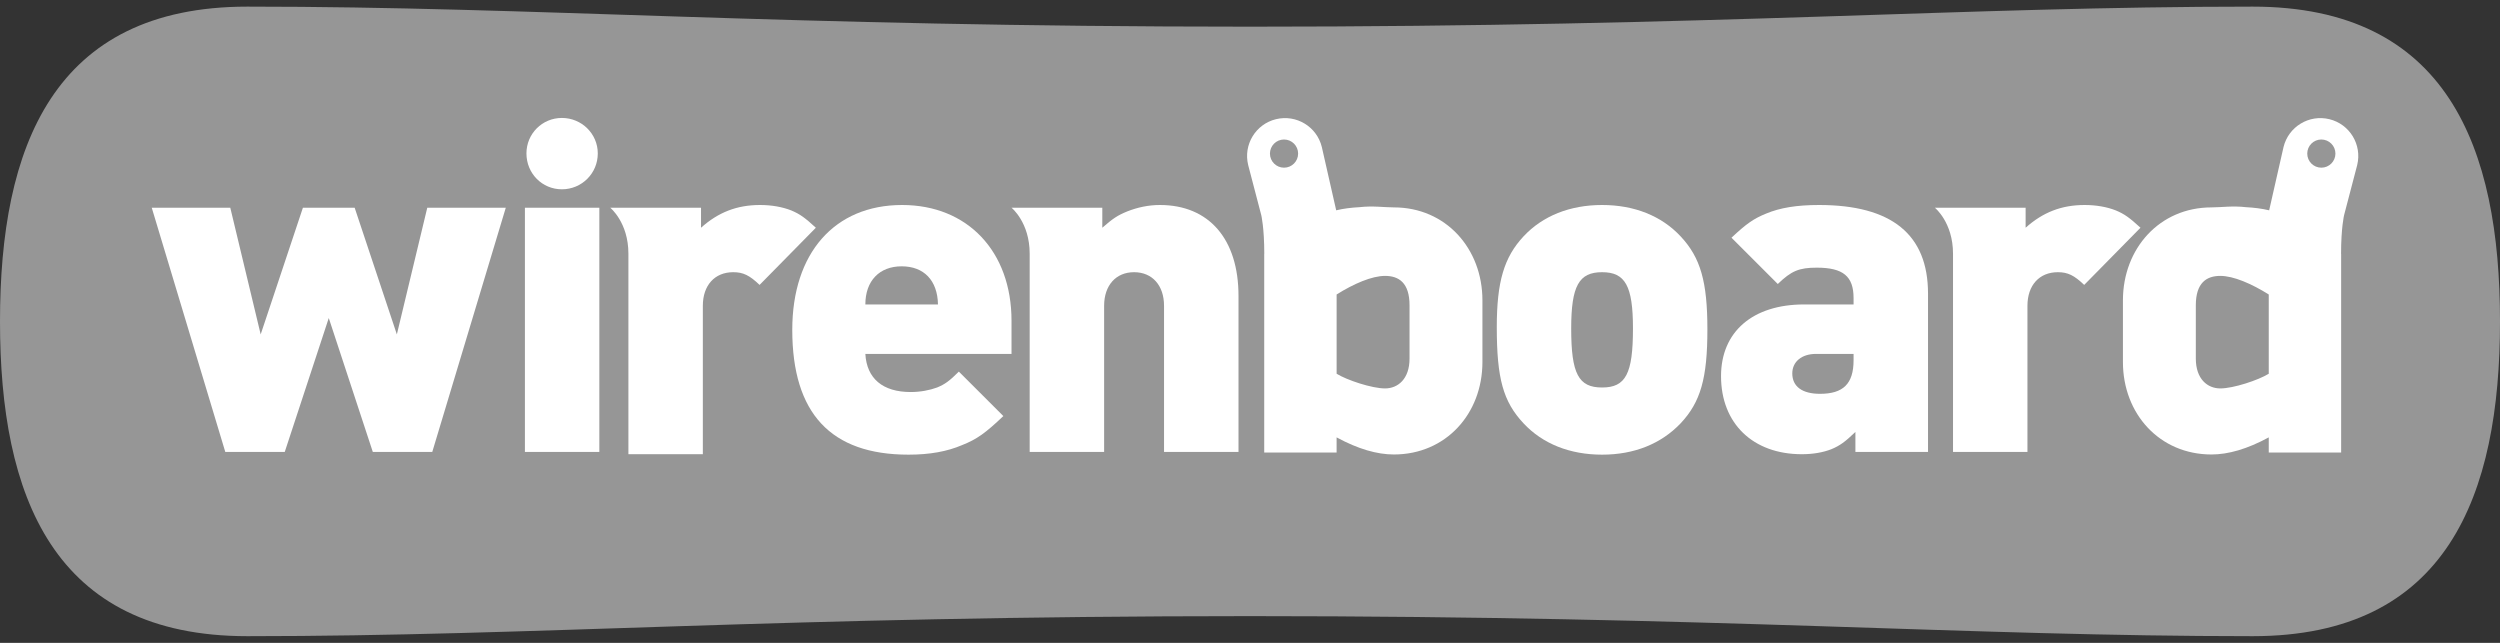 <?xml version="1.0" encoding="UTF-8"?> <svg xmlns="http://www.w3.org/2000/svg" width="140" height="36" viewBox="0 0 140 36" fill="none"><rect x="0" y="0" width="140" height="36" fill="#333333" stroke="none"/> <g clip-path="url(#clip0_2985_1135)"> <path fill-rule="evenodd" clip-rule="evenodd" d="M70 34.503C96.274 34.503 110.018 35.626 126.147 35.626C137.048 35.626 140 27.734 140 17.999C140 8.264 137.048 0.371 126.147 0.371C110.018 0.371 96.274 1.494 70 1.494C43.727 1.494 29.982 0.371 13.854 0.371C2.952 0.371 0 8.264 0 17.999C0 27.734 2.952 35.626 13.854 35.626C29.982 35.626 43.727 34.503 70 34.503Z" fill="#969696"></path> <path fill-rule="evenodd" clip-rule="evenodd" d="M24.207 25.308H20.877L18.411 17.81L15.946 25.308H12.616L8.498 11.633H12.896L14.598 18.726L16.963 11.633H19.861L22.224 18.726L23.927 11.633H28.324L24.207 25.308Z" fill="white"></path> <path fill-rule="evenodd" clip-rule="evenodd" d="M29.395 25.308V11.633H33.563V25.308H29.395Z" fill="white"></path> <path fill-rule="evenodd" clip-rule="evenodd" d="M48.46 19.819C48.536 21.192 49.426 21.954 51.001 21.954C51.536 21.954 52.069 21.852 52.476 21.7C52.908 21.522 53.162 21.344 53.696 20.81L56.188 23.3C55.195 24.241 54.712 24.597 53.874 24.927C53.034 25.284 52.069 25.461 50.874 25.461C46.527 25.461 44.367 23.149 44.367 18.471C44.367 14.176 46.731 11.48 50.518 11.48C54.178 11.48 56.645 14.074 56.645 17.963V19.819H48.46ZM50.493 14.914C49.248 14.914 48.46 15.727 48.46 17.049H52.527C52.501 15.701 51.739 14.914 50.493 14.914Z" fill="white"></path> <path fill-rule="evenodd" clip-rule="evenodd" d="M94.114 23.708C93.021 24.852 91.522 25.461 89.717 25.461C87.912 25.461 86.387 24.852 85.319 23.708C84.175 22.488 83.82 21.192 83.82 18.319C83.82 15.777 84.227 14.405 85.319 13.236C86.387 12.091 87.912 11.48 89.717 11.48C91.522 11.48 93.047 12.091 94.114 13.236C95.233 14.429 95.614 15.777 95.614 18.446C95.614 21.192 95.233 22.514 94.114 23.708ZM89.717 15.243C88.421 15.243 87.987 16.006 87.987 18.396C87.987 20.937 88.396 21.7 89.717 21.7C91.039 21.7 91.446 20.937 91.446 18.396C91.446 16.006 91.013 15.243 89.717 15.243Z" fill="white"></path> <path fill-rule="evenodd" clip-rule="evenodd" d="M103.903 25.309V24.19C103.317 24.75 103.038 24.954 102.555 25.156C102.098 25.334 101.538 25.436 100.902 25.436C98.157 25.436 96.378 23.708 96.378 21.065C96.378 18.573 98.157 17.049 101.03 17.049H103.8V16.692C103.8 15.472 103.215 14.989 101.741 14.989C100.75 14.989 100.318 15.167 99.556 15.904L96.963 13.312C97.802 12.523 98.209 12.244 98.894 11.964C99.682 11.633 100.623 11.48 101.869 11.48C105.936 11.48 107.969 13.133 107.969 16.438V25.309H103.903ZM101.691 19.819C100.902 19.819 100.368 20.251 100.368 20.912C100.368 21.649 100.928 22.054 101.92 22.054C103.215 22.054 103.8 21.497 103.8 20.175V19.819H101.691Z" fill="white"></path> <path fill-rule="evenodd" clip-rule="evenodd" d="M64.957 11.48C64.322 11.48 63.712 11.609 63.128 11.838C62.568 12.066 62.314 12.244 61.729 12.753V11.633H57.662H56.645C56.645 11.633 57.662 12.448 57.662 14.209V25.309H61.831V17.124C61.831 15.98 62.492 15.243 63.508 15.243C64.525 15.243 65.186 15.98 65.186 17.124V25.309H69.356V16.565C69.356 13.388 67.703 11.48 64.957 11.48Z" fill="white"></path> <path fill-rule="evenodd" clip-rule="evenodd" d="M44.316 11.786C43.807 11.584 43.198 11.48 42.562 11.48C41.266 11.48 40.223 11.889 39.257 12.753V11.633H35.191H34.173C34.173 11.633 35.191 12.448 35.191 14.209V25.436H39.359V17.124C39.359 15.98 40.02 15.243 41.062 15.243C41.622 15.243 41.977 15.421 42.537 15.955L45.688 12.753C45.078 12.193 44.799 11.989 44.316 11.786Z" fill="white"></path> <path fill-rule="evenodd" clip-rule="evenodd" d="M118.493 11.786C117.985 11.584 117.376 11.48 116.739 11.48C115.444 11.48 114.401 11.889 113.435 12.753V11.633H109.369H108.352C108.352 11.633 109.369 12.448 109.369 14.209V25.309H113.537V17.124C113.537 15.98 114.198 15.243 115.239 15.243C115.799 15.243 116.156 15.421 116.715 15.955L119.867 12.753C119.256 12.193 118.976 11.989 118.493 11.786Z" fill="white"></path> <path fill-rule="evenodd" clip-rule="evenodd" d="M31.466 6.605C32.569 6.605 33.476 7.488 33.476 8.591C33.476 9.718 32.569 10.601 31.466 10.601C30.364 10.601 29.481 9.718 29.481 8.591C29.481 7.488 30.364 6.605 31.466 6.605Z" fill="white"></path> <path fill-rule="evenodd" clip-rule="evenodd" d="M78.058 11.614C77.529 11.614 76.873 11.515 76.127 11.602C75.675 11.626 75.238 11.679 74.827 11.778L74.022 8.232C73.743 7.092 72.593 6.396 71.453 6.675C70.314 6.954 69.618 8.104 69.898 9.244L70.631 12.048C70.631 12.048 70.8 12.745 70.8 14.217L70.796 14.219V25.341H74.85V24.493C76.057 25.149 77.126 25.451 78.057 25.451C80.961 25.451 83.016 23.177 83.016 20.273V16.82C83.016 13.915 80.962 11.614 78.058 11.614ZM71.906 7.812C72.342 7.812 72.695 8.166 72.695 8.601C72.695 9.037 72.342 9.39 71.906 9.39C71.47 9.39 71.117 9.037 71.117 8.601C71.117 8.166 71.47 7.812 71.906 7.812ZM78.934 20.081C78.934 21.231 78.276 21.752 77.564 21.752C76.824 21.752 75.427 21.286 74.851 20.93V16.491C75.81 15.889 76.824 15.45 77.564 15.45C78.331 15.45 78.934 15.834 78.934 17.094V20.081Z" fill="white"></path> <path fill-rule="evenodd" clip-rule="evenodd" d="M130.447 6.675C129.308 6.396 128.158 7.092 127.878 8.232L127.073 11.778C126.662 11.679 126.225 11.626 125.774 11.602C125.027 11.514 124.372 11.614 123.843 11.614C120.939 11.614 118.884 13.915 118.884 16.82V20.273C118.884 23.177 120.939 25.451 123.843 25.451C124.775 25.451 125.843 25.149 127.05 24.493V25.341H131.104V14.219L131.1 14.217C131.1 12.745 131.269 12.048 131.269 12.048L132.003 9.244C132.282 8.104 131.586 6.954 130.447 6.675ZM129.995 7.812C130.43 7.812 130.784 8.166 130.784 8.601C130.784 9.037 130.43 9.39 129.995 9.39C129.559 9.39 129.206 9.037 129.206 8.601C129.206 8.166 129.559 7.812 129.995 7.812ZM127.05 20.93C126.473 21.286 125.076 21.752 124.337 21.752C123.624 21.752 122.966 21.231 122.966 20.081V17.094C122.966 15.834 123.569 15.45 124.337 15.45C125.076 15.45 126.09 15.889 127.05 16.491V20.93Z" fill="white"></path> </g> <defs> <clipPath id="clip0_2985_1135"> <rect width="140" height="35.255" fill="white" transform="translate(0 0.371)"></rect> </clipPath> </defs> </svg> 